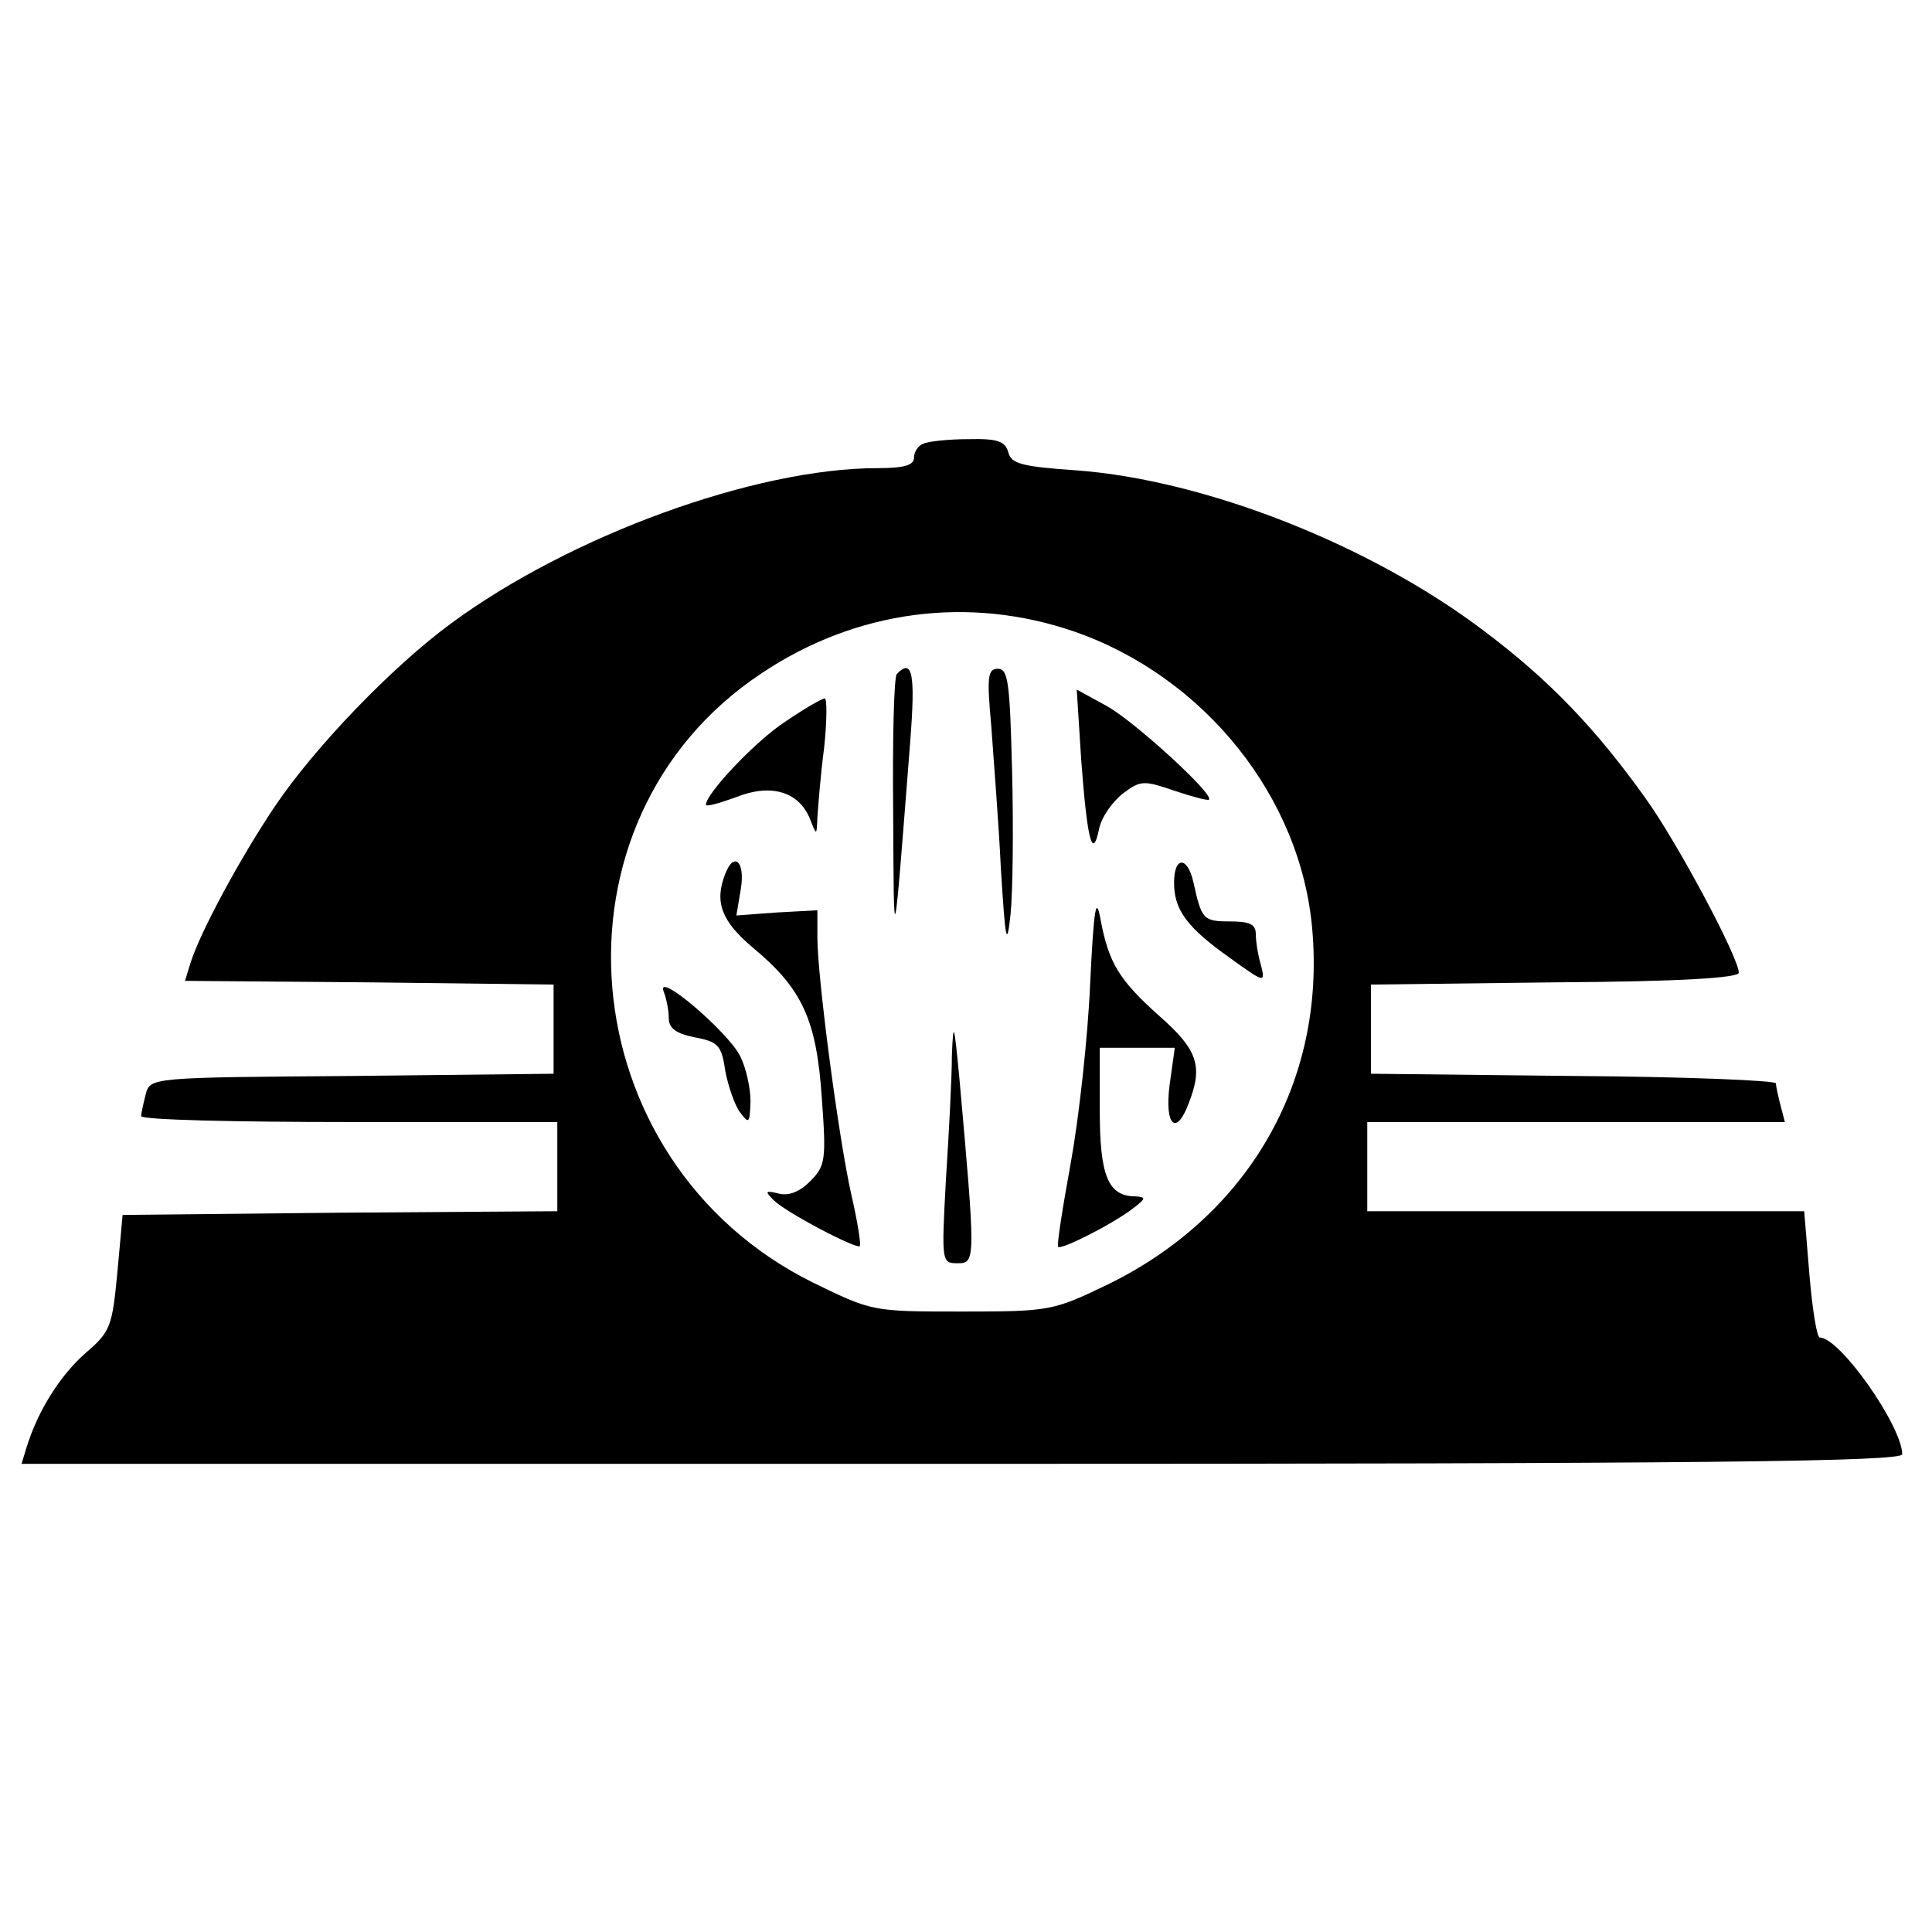 <?xml version="1.0" standalone="no"?>
<!DOCTYPE svg PUBLIC "-//W3C//DTD SVG 20010904//EN"
 "http://www.w3.org/TR/2001/REC-SVG-20010904/DTD/svg10.dtd">
<svg version="1.0" xmlns="http://www.w3.org/2000/svg"
 width="260pt" height="260pt" viewBox="0 0 260 260"
 preserveAspectRatio="xMidYMid meet">
<g transform="translate(0,260) scale(0.1,-0.1)"
fill="#000000" stroke="none">
<path d="M1243 2003 c-7 -2 -13 -11 -13 -19 0 -10 -13 -14 -49 -14 -165 0
-414 -91 -574 -209 -79 -58 -183 -166 -237 -246 -47 -70 -101 -170 -114 -212
l-7 -23 248 -2 248 -3 0 -60 0 -60 -271 -3 c-272 -2 -272 -2 -278 -25 -3 -12
-6 -25 -6 -29 0 -5 126 -8 280 -8 l280 0 0 -60 0 -60 -292 -2 -293 -3 -7 -77
c-7 -73 -9 -80 -43 -109 -35 -31 -64 -78 -79 -126 l-7 -23 1265 0 c1006 0
1266 3 1266 13 -1 39 -84 157 -111 157 -4 0 -10 38 -14 85 l-7 85 -294 0 -294
0 0 60 0 60 281 0 281 0 -6 23 c-3 12 -6 25 -6 29 0 4 -123 9 -272 10 l-273 3
0 60 0 60 248 3 c168 1 247 6 247 13 0 20 -82 174 -125 234 -67 94 -130 160
-218 226 -153 116 -375 203 -548 216 -74 5 -88 9 -92 24 -4 15 -14 19 -54 18
-26 0 -54 -3 -60 -6z m203 -253 c175 -61 305 -223 320 -401 18 -206 -87 -386
-276 -478 -73 -35 -77 -36 -196 -36 -120 0 -120 0 -200 39 -329 163 -368 622
-69 820 127 85 279 105 421 56z"/>
<path d="M1207 1693 c-4 -3 -6 -88 -5 -187 1 -193 0 -198 23 97 7 90 3 112
-18 90z"/>
<path d="M1334 1623 c3 -43 10 -130 13 -193 6 -97 8 -107 13 -60 3 30 4 117 2
193 -3 117 -5 137 -19 137 -14 0 -15 -11 -9 -77z"/>
<path d="M1455 1578 c8 -107 15 -137 24 -94 3 16 18 37 32 48 24 18 28 18 69
4 24 -8 46 -14 47 -12 7 7 -98 103 -136 125 l-42 23 6 -94z"/>
<path d="M1057 1629 c-40 -26 -107 -97 -107 -112 0 -3 18 2 40 10 47 19 85 8
100 -29 9 -23 9 -23 10 2 1 14 4 55 9 93 4 37 4 67 1 67 -4 0 -28 -14 -53 -31z"/>
<path d="M976 1424 c-15 -38 -5 -64 38 -100 66 -55 85 -97 92 -202 6 -83 5
-91 -16 -112 -14 -14 -29 -20 -43 -16 -17 4 -18 3 -6 -9 17 -17 111 -66 116
-62 2 2 -3 33 -11 68 -17 74 -46 294 -46 347 l0 37 -55 -3 -54 -4 6 36 c6 36
-9 51 -21 20z"/>
<path d="M1580 1412 c0 -36 17 -60 75 -101 47 -34 48 -34 42 -10 -4 13 -7 32
-7 42 0 13 -8 17 -35 17 -36 0 -38 3 -49 53 -8 35 -26 35 -26 -1z"/>
<path d="M1467 1275 c-3 -71 -15 -179 -26 -240 -11 -60 -19 -111 -17 -113 5
-4 74 31 101 52 17 13 18 15 3 16 -37 0 -48 28 -48 116 l0 84 50 0 51 0 -7
-50 c-7 -55 9 -70 26 -24 19 49 12 71 -39 116 -55 49 -69 72 -80 131 -6 33 -9
15 -14 -88z"/>
<path d="M893 1266 c4 -10 7 -26 7 -36 0 -14 10 -21 35 -26 31 -6 36 -10 41
-45 4 -21 13 -47 20 -56 12 -16 13 -15 14 15 0 18 -6 45 -14 61 -17 33 -113
115 -103 87z"/>
<path d="M1281 1180 c0 -30 -4 -106 -8 -167 -6 -112 -6 -113 16 -113 24 0 24
4 2 250 -7 73 -8 77 -10 30z"/>
</g>
</svg>
